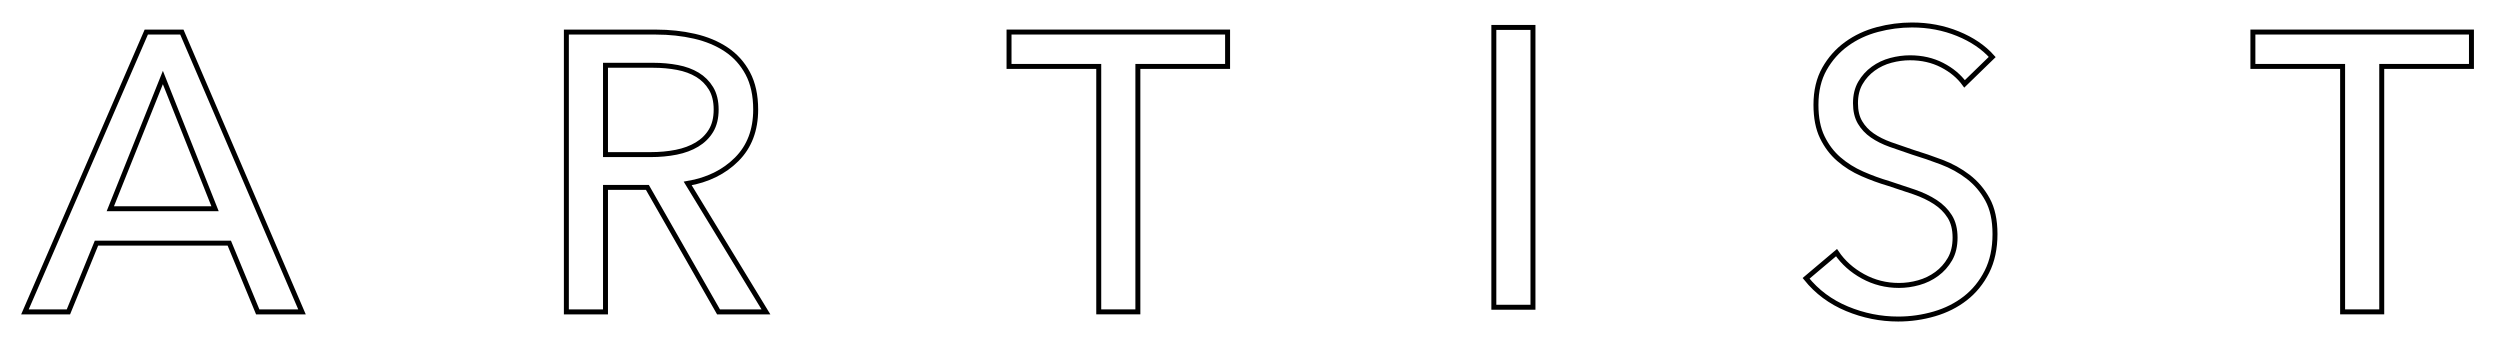 <?xml version="1.0" encoding="UTF-8" standalone="no"?>
<!DOCTYPE svg PUBLIC "-//W3C//DTD SVG 1.1//EN" "http://www.w3.org/Graphics/SVG/1.1/DTD/svg11.dtd">
<svg width="100%" height="100%" viewBox="0 0 672 93" version="1.1" xmlns="http://www.w3.org/2000/svg" xmlns:xlink="http://www.w3.org/1999/xlink" xml:space="preserve" xmlns:serif="http://www.serif.com/" style="fill-rule:evenodd;clip-rule:evenodd;stroke-miterlimit:10;">
    <g transform="matrix(1.333,0,0,1.333,29.652,36.347)">
        <path d="M0,14.824L21.12,14.824L10.6,-11.635L0,14.824ZM-8.448,35.625L-17.214,35.625L7.252,-20.801L14.425,-20.801L38.653,35.625L29.727,35.625L23.989,21.758L-2.789,21.758L-8.448,35.625Z" style="fill:none;fill-rule:nonzero;stroke:black;stroke-width:1px;"/>
    </g>
    <g transform="matrix(1.333,0,0,1.333,162.757,50.906)">
        <path d="M0,-7.013L9.085,-7.013C10.944,-7.013 12.671,-7.173 14.266,-7.492C15.859,-7.81 17.254,-8.328 18.45,-9.045C19.645,-9.763 20.588,-10.692 21.279,-11.835C21.969,-12.977 22.315,-14.398 22.315,-16.098C22.315,-17.799 21.969,-19.219 21.279,-20.363C20.588,-21.504 19.671,-22.421 18.529,-23.112C17.386,-23.802 16.045,-24.294 14.505,-24.586C12.963,-24.878 11.343,-25.025 9.643,-25.025L0,-25.025L0,-7.013ZM0,24.706L-7.89,24.706L-7.89,-31.719L10.201,-31.719C12.911,-31.719 15.487,-31.44 17.932,-30.883C20.375,-30.325 22.514,-29.434 24.347,-28.213C26.18,-26.99 27.627,-25.383 28.691,-23.391C29.753,-21.398 30.285,-18.968 30.285,-16.098C30.285,-11.954 29.009,-8.607 26.459,-6.057C23.909,-3.507 20.614,-1.885 16.577,-1.195L32.357,24.706L22.793,24.706L8.448,-0.398L0,-0.398L0,24.706Z" style="fill:none;fill-rule:nonzero;stroke:black;stroke-width:1px;"/>
    </g>
    <g transform="matrix(1.333,0,0,1.333,305.86,8.614)">
        <path d="M0,56.425L-7.89,56.425L-7.89,6.933L-25.981,6.933L-25.981,0L18.091,0L18.091,6.933L0,6.933L0,56.425Z" style="fill:none;fill-rule:nonzero;stroke:black;stroke-width:1px;"/>
    </g>
    <g transform="matrix(-1.333,0,0,1.333,1725.77,-4923.7)">
        <rect x="985.527" y="3699.23" width="7.89" height="56.425" style="fill:none;stroke:black;stroke-width:1px;"/>
    </g>
    <g transform="matrix(1.333,0,0,1.333,528.074,69.927)">
        <path d="M0,-35.545C-1.116,-37.085 -2.63,-38.347 -4.542,-39.331C-6.456,-40.313 -8.607,-40.805 -10.998,-40.805C-12.273,-40.805 -13.562,-40.632 -14.863,-40.287C-16.166,-39.941 -17.348,-39.383 -18.41,-38.613C-19.474,-37.842 -20.336,-36.886 -21,-35.744C-21.665,-34.601 -21.996,-33.233 -21.996,-31.64C-21.996,-30.098 -21.691,-28.811 -21.08,-27.774C-20.47,-26.738 -19.645,-25.861 -18.609,-25.144C-17.573,-24.427 -16.352,-23.816 -14.943,-23.311C-13.536,-22.806 -12.034,-22.288 -10.44,-21.757C-8.527,-21.172 -6.589,-20.508 -4.623,-19.765C-2.657,-19.02 -0.876,-18.038 0.717,-16.816C2.311,-15.593 3.613,-14.066 4.623,-12.233C5.631,-10.4 6.137,-8.075 6.137,-5.26C6.137,-2.337 5.591,0.199 4.503,2.351C3.413,4.503 1.965,6.284 0.16,7.691C-1.647,9.099 -3.733,10.149 -6.097,10.839C-8.461,11.529 -10.892,11.875 -13.389,11.875C-16.949,11.875 -20.39,11.184 -23.71,9.803C-27.031,8.422 -29.78,6.376 -31.958,3.666L-25.822,-1.514C-24.494,0.452 -22.713,2.046 -20.482,3.268C-18.25,4.491 -15.833,5.101 -13.229,5.101C-11.902,5.101 -10.574,4.915 -9.245,4.543C-7.917,4.172 -6.708,3.586 -5.619,2.789C-4.53,1.993 -3.64,0.996 -2.949,-0.199C-2.259,-1.395 -1.913,-2.842 -1.913,-4.543C-1.913,-6.242 -2.271,-7.663 -2.989,-8.806C-3.706,-9.948 -4.676,-10.919 -5.897,-11.715C-7.121,-12.512 -8.541,-13.19 -10.161,-13.748C-11.783,-14.306 -13.496,-14.876 -15.302,-15.461C-17.109,-15.992 -18.888,-16.643 -20.642,-17.414C-22.395,-18.183 -23.962,-19.167 -25.344,-20.362C-26.726,-21.558 -27.842,-23.032 -28.691,-24.786C-29.542,-26.539 -29.966,-28.717 -29.966,-31.321C-29.966,-34.136 -29.396,-36.553 -28.252,-38.573C-27.111,-40.592 -25.623,-42.266 -23.79,-43.594C-21.957,-44.921 -19.884,-45.892 -17.573,-46.503C-15.262,-47.113 -12.938,-47.42 -10.6,-47.42C-7.306,-47.42 -4.224,-46.835 -1.355,-45.666C1.514,-44.497 3.826,-42.929 5.579,-40.964L0,-35.545Z" style="fill:none;fill-rule:nonzero;stroke:black;stroke-width:1px;"/>
    </g>
    <g transform="matrix(1.333,0,0,1.333,640.211,8.614)">
        <path d="M0,56.425L-7.89,56.425L-7.89,6.933L-25.981,6.933L-25.981,0L18.091,0L18.091,6.933L0,6.933L0,56.425Z" style="fill:none;fill-rule:nonzero;stroke:black;stroke-width:1px;"/>
    </g>
</svg>
